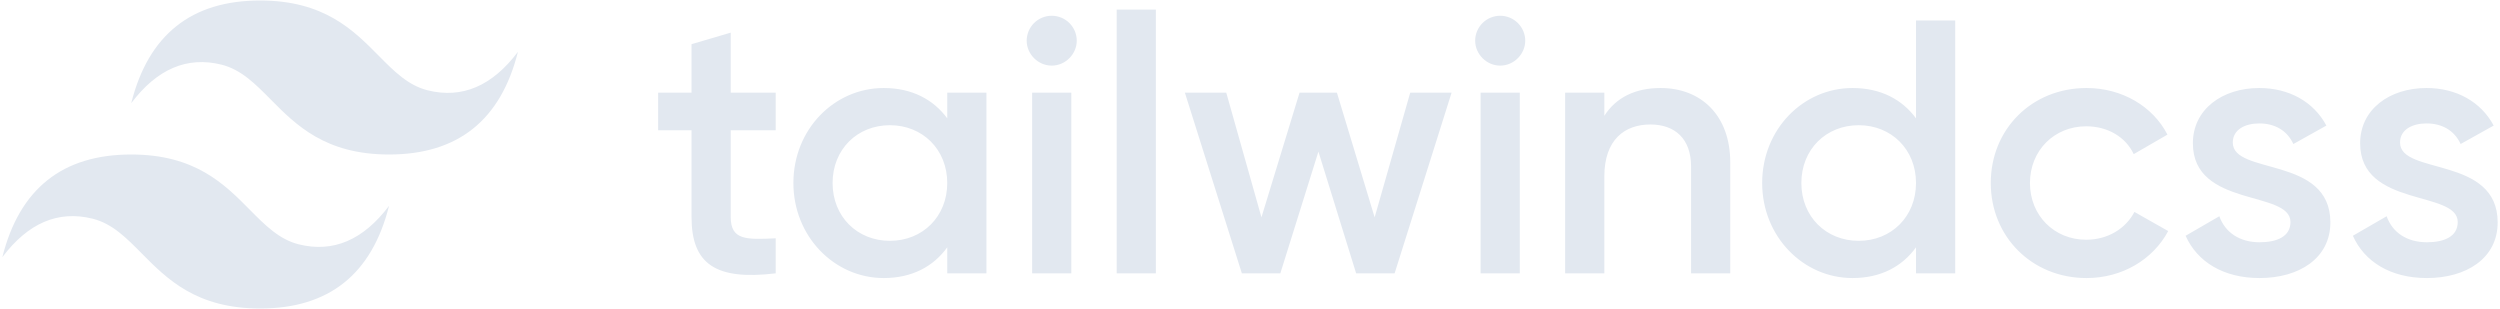<svg width="2500" height="309" viewBox="0 0 2500 309" fill="none" xmlns="http://www.w3.org/2000/svg">
<g clip-path="url(#clip0_1_32)">
<path d="M775.707 130.289H730.718V216.992C730.718 240.111 745.974 239.737 775.707 238.301V273.338C715.493 280.577 691.532 263.947 691.532 216.992V130.289H658.148V92.694H691.532V44.179L730.718 32.635V92.694H775.707V130.289ZM947.241 92.694H986.428V273.338H947.241V247.318C933.451 266.475 912.017 278.049 883.72 278.049C834.393 278.049 793.397 236.492 793.397 183.016C793.397 129.197 834.393 88.014 883.72 88.014C912.017 88.014 933.451 99.558 947.241 118.34V92.694ZM889.897 240.829C922.563 240.829 947.241 216.618 947.241 183.016C947.241 149.415 922.563 125.204 889.897 125.204C857.231 125.204 832.584 149.415 832.584 183.016C832.584 216.618 857.231 240.829 889.897 240.829ZM1051.73 65.613C1037.94 65.613 1026.68 54.038 1026.68 40.685C1026.71 37.409 1027.36 34.164 1028.61 31.138C1029.87 28.112 1031.72 25.364 1034.04 23.051C1036.36 20.739 1039.12 18.907 1042.15 17.66C1045.18 16.412 1048.45 15.757 1051.73 15.757C1055 15.757 1058.25 16.412 1061.31 17.66C1064.33 18.908 1067.08 20.748 1069.42 23.057C1071.73 25.397 1073.57 28.143 1074.85 31.138C1076.09 34.164 1076.75 37.409 1076.75 40.685C1076.75 54.038 1065.52 65.613 1051.73 65.613ZM1032.13 273.338V92.694H1071.32V273.338H1032.13ZM1116.69 273.338V9.61H1155.87V273.338H1116.69ZM1410.21 92.694H1451.58L1394.61 273.338H1356.14L1318.42 151.598L1280.33 273.338H1241.86L1184.89 92.694H1226.26L1261.45 217.336L1299.54 92.694H1336.92L1374.64 217.336L1410.21 92.694ZM1500.19 65.613C1486.4 65.613 1475.17 54.038 1475.17 40.685C1475.17 37.409 1475.82 34.164 1477.07 31.138C1478.35 28.143 1480.19 25.397 1482.5 23.057C1484.84 20.748 1487.58 18.908 1490.61 17.66C1493.67 16.412 1496.91 15.757 1500.19 15.757C1506.82 15.758 1513.18 18.383 1517.88 23.057C1520.22 25.397 1522.06 28.143 1523.31 31.138C1524.59 34.164 1525.24 37.409 1525.24 40.685C1525.24 54.038 1513.98 65.613 1500.19 65.613ZM1480.59 273.338V92.694H1519.78V273.338H1480.59ZM1730.25 162.425V273.338H1691.07V166.418C1691.07 138.932 1675.09 124.486 1650.41 124.486C1624.64 124.486 1604.33 139.68 1604.33 176.527V273.338H1565.14V92.694H1604.33V115.813C1616.31 97.031 1635.9 88.014 1660.58 88.014C1701.2 88.014 1730.25 115.47 1730.25 162.425ZM1916.01 20.436H1955.2V273.338H1916.01V247.318C1902.22 266.475 1880.82 278.049 1852.52 278.049C1803.16 278.049 1762.17 236.492 1762.17 183.016C1762.17 129.197 1803.16 88.014 1852.52 88.014C1880.82 88.014 1902.22 99.558 1916.01 118.34V20.436ZM1858.7 240.829C1891.33 240.829 1916.01 216.618 1916.01 183.016C1916.01 149.415 1891.33 125.204 1858.7 125.204C1826.03 125.204 1801.36 149.415 1801.36 183.016C1801.36 216.618 1826.03 240.829 1858.7 240.829ZM1990.77 183.016C1990.77 129.197 2031.76 88.014 2086.55 88.014C2122.12 88.014 2152.94 106.422 2167.45 134.626L2133.72 154.126C2125.73 137.153 2107.95 126.296 2086.17 126.296C2054.26 126.296 2029.95 150.507 2029.95 183.016C2029.95 215.526 2054.26 239.737 2086.17 239.737C2107.95 239.737 2125.73 228.536 2134.44 211.938L2168.2 231.063C2152.94 259.611 2122.12 278.049 2086.55 278.049C2031.76 278.049 1990.77 236.492 1990.77 183.016ZM2330.37 222.39C2330.37 258.519 2298.8 278.049 2259.61 278.049C2223.33 278.049 2197.21 261.763 2185.61 235.774L2219.33 216.244C2225.17 232.53 2239.67 242.264 2259.61 242.264C2277.05 242.264 2290.47 236.492 2290.47 222.047C2290.47 189.88 2192.88 207.945 2192.88 143.268C2192.88 109.323 2222.27 88.014 2259.27 88.014C2289 88.014 2313.68 101.742 2326.38 125.578L2293.37 144.017C2286.85 129.915 2274.15 123.425 2259.27 123.425C2245.1 123.425 2232.78 129.541 2232.78 142.551C2232.78 175.435 2330.37 155.561 2330.37 222.39ZM2497.66 222.39C2497.66 258.519 2466.09 278.049 2426.9 278.049C2390.62 278.049 2364.47 261.763 2352.87 235.774L2386.62 216.244C2392.43 232.53 2406.93 242.264 2426.9 242.264C2444.31 242.264 2457.73 236.492 2457.73 222.047C2457.73 189.88 2360.14 207.945 2360.14 143.268C2360.14 109.323 2389.53 88.014 2426.53 88.014C2456.29 88.014 2480.97 101.742 2493.67 125.578L2460.63 144.017C2454.11 129.915 2441.41 123.425 2426.53 123.425C2412.39 123.425 2400.04 129.541 2400.04 142.551C2400.04 175.435 2497.66 155.561 2497.66 222.39Z" fill="#E2E8F0"/>
<path d="M260.138 0.5C191.406 0.5 148.413 34.726 131.222 103.177C157.024 68.951 187.1 56.097 221.482 64.646C241.075 69.544 255.084 83.709 270.621 99.402C295.893 124.923 325.158 154.5 389.054 154.5C457.786 154.5 500.747 120.274 517.938 51.823C492.168 86.049 462.092 98.871 427.71 90.323C408.117 85.456 394.077 71.26 378.571 55.598C353.299 30.046 324.034 0.5 260.138 0.5ZM131.222 154.5C62.49 154.5 19.529 188.726 2.338 257.177C28.109 222.951 58.185 210.128 92.566 218.677C112.191 223.544 126.199 237.74 141.705 253.402C166.977 278.954 196.242 308.5 260.138 308.5C328.901 308.5 371.863 274.274 389.054 205.823C363.252 240.049 333.176 252.903 298.825 244.354C279.201 239.456 265.192 225.291 249.655 209.598C224.384 184.077 195.119 154.5 131.222 154.5Z" fill="#E2E8F0"/>
</g>
<defs>
<clipPath id="clip0_1_32">
<rect width="2500" height="308" fill="white" transform="translate(0 0.5)"/>
</clipPath>
</defs>
</svg>
